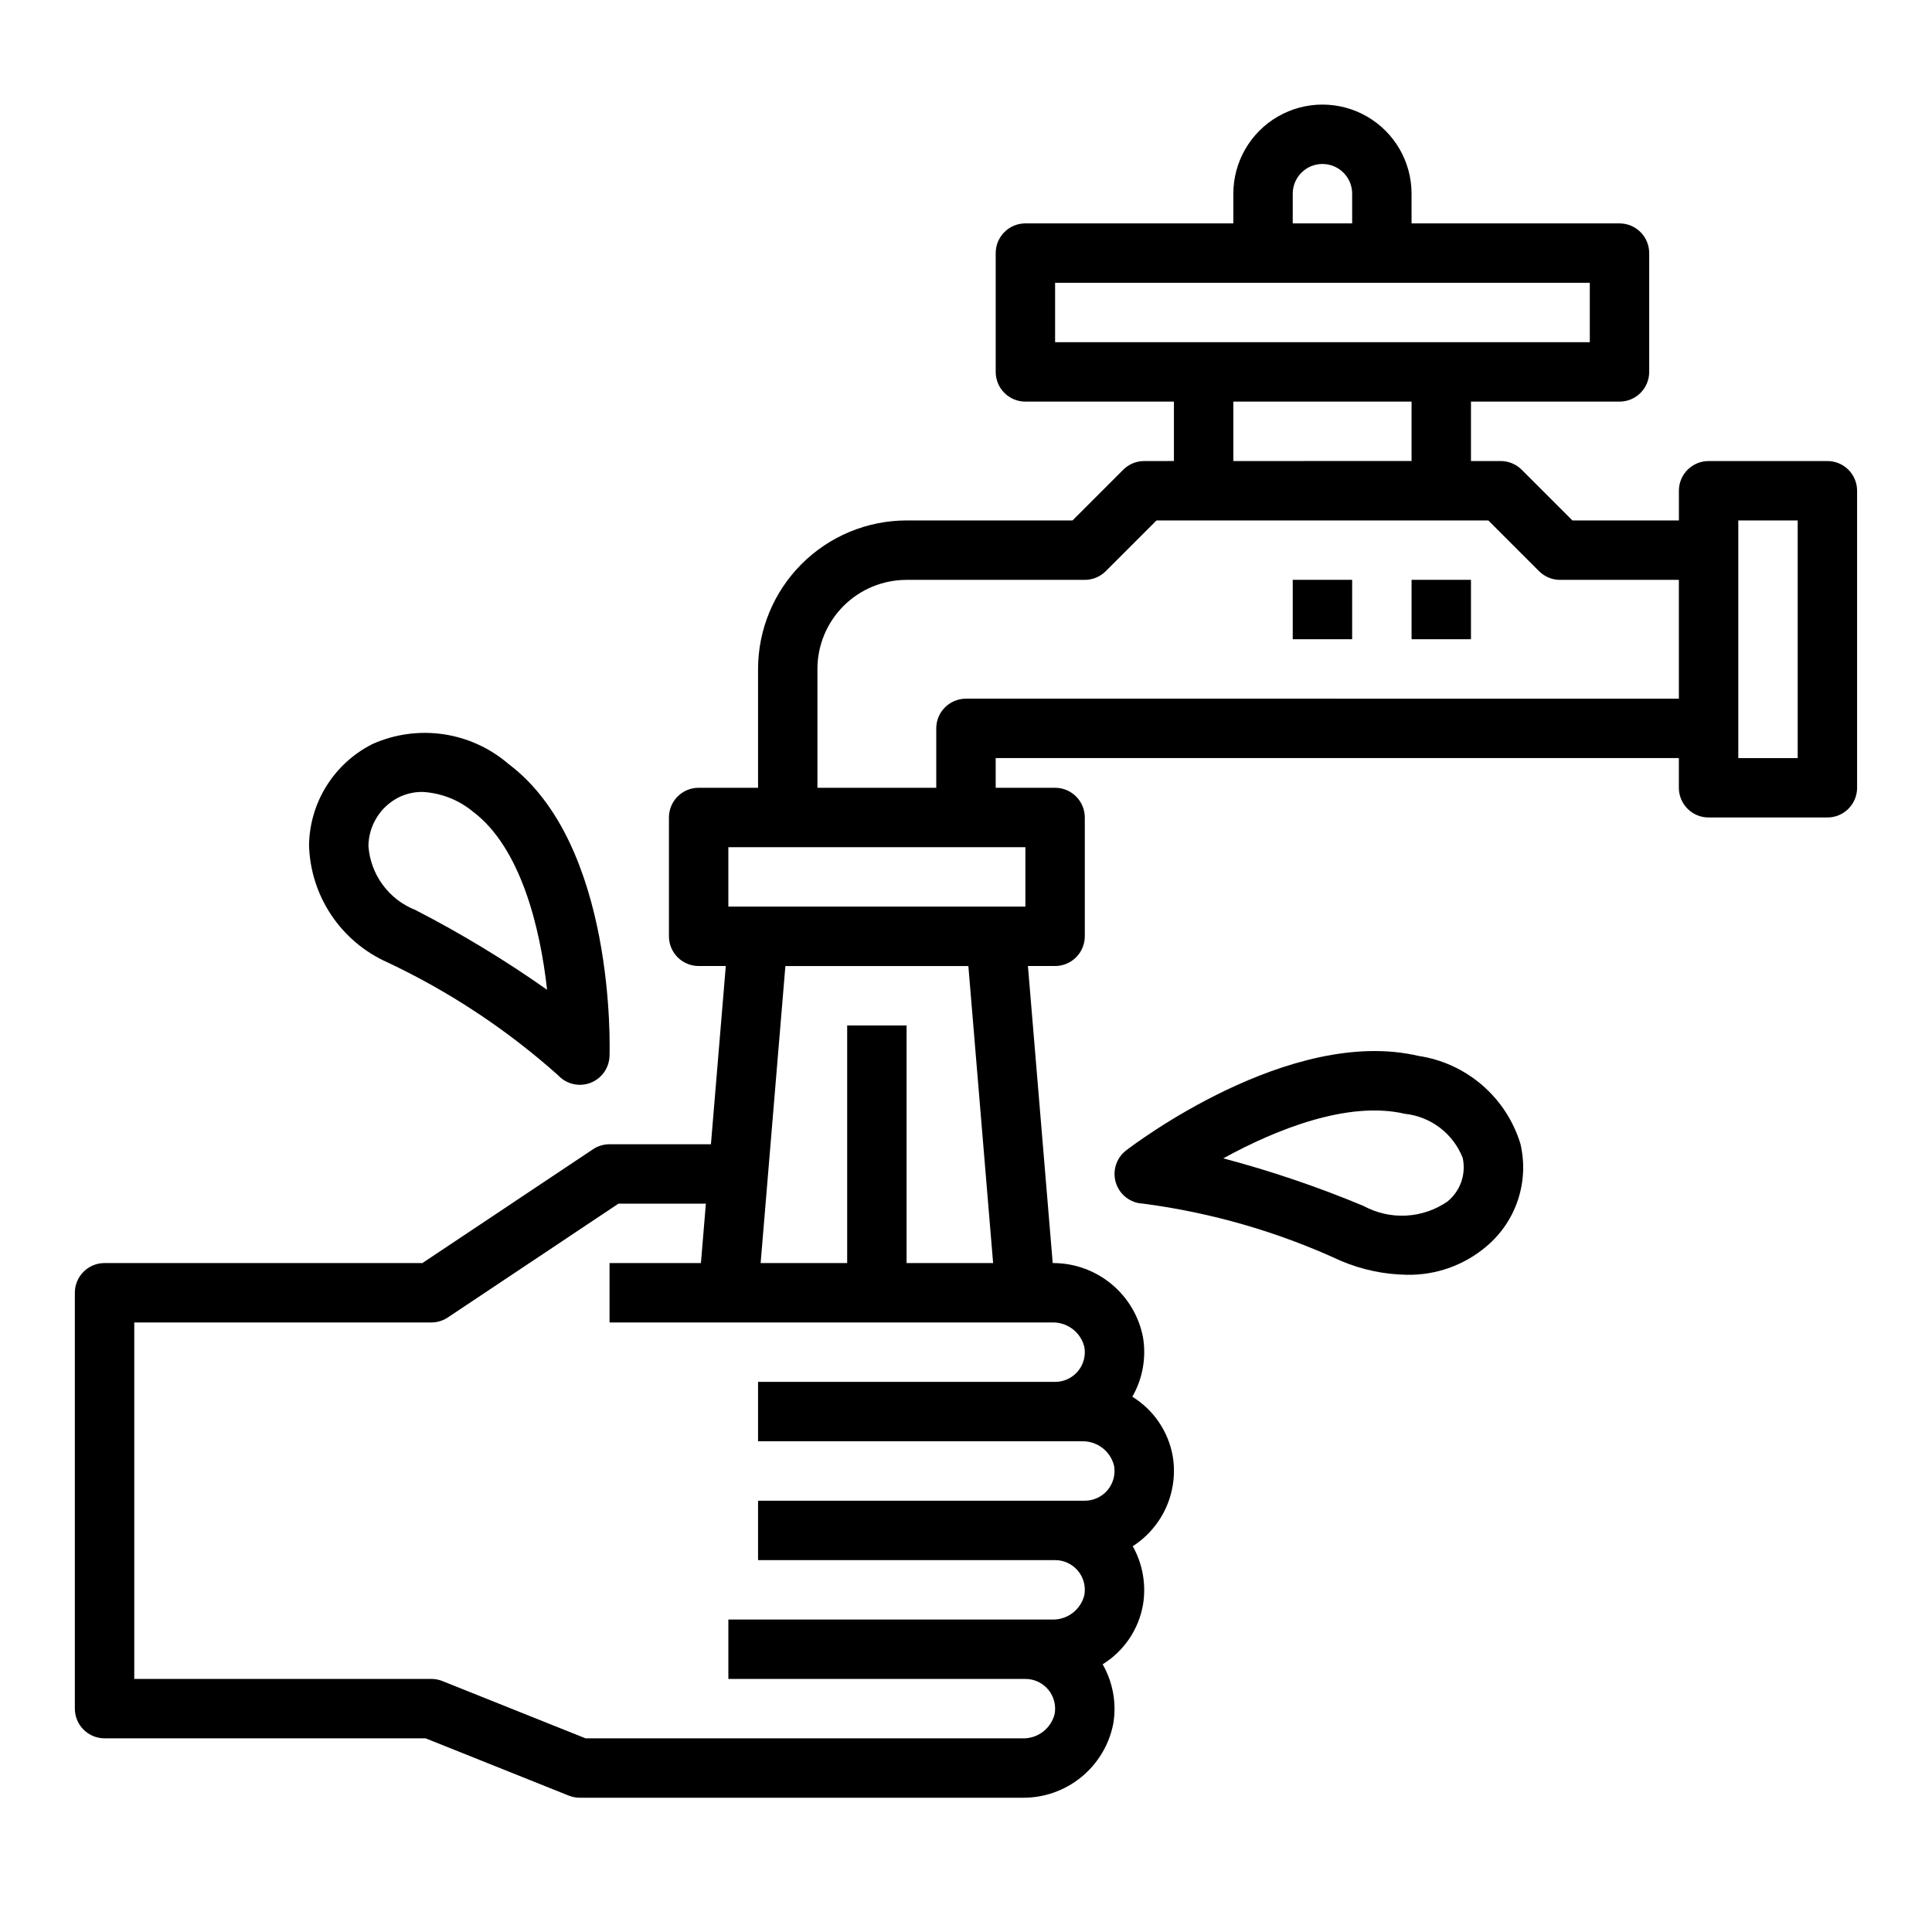 <?xml version="1.0" encoding="UTF-8"?>
<!-- Uploaded to: SVG Repo, www.svgrepo.com, Generator: SVG Repo Mixer Tools -->
<svg fill="#000000" width="800px" height="800px" version="1.1" viewBox="144 144 512 512" xmlns="http://www.w3.org/2000/svg">
 <g>
  <path d="m628.29 266.18h-31.488c-4.348 0-7.875 3.523-7.875 7.871v7.871h-28.227l-13.438-13.438c-1.477-1.477-3.481-2.305-5.566-2.305h-7.871v-15.746h39.359c2.086 0 4.09-0.828 5.566-2.305s2.305-3.481 2.305-5.566v-31.488c0-2.09-0.828-4.09-2.305-5.566-1.477-1.477-3.481-2.305-5.566-2.305h-55.105v-7.875c0-8.434-4.5-16.23-11.809-20.449-7.305-4.219-16.309-4.219-23.613 0-7.309 4.219-11.809 12.016-11.809 20.449v7.875h-55.105c-4.348 0-7.871 3.523-7.871 7.871v31.488c0 2.086 0.828 4.09 2.305 5.566 1.477 1.477 3.481 2.305 5.566 2.305h39.359v15.742l-7.871 0.004c-2.086 0-4.09 0.828-5.566 2.305l-13.438 13.438h-43.973c-10.434 0.012-20.438 4.164-27.816 11.543-7.379 7.379-11.531 17.383-11.543 27.816v31.488h-15.746c-4.348 0-7.871 3.523-7.871 7.871v31.488c0 2.09 0.832 4.09 2.305 5.566 1.477 1.477 3.481 2.309 5.566 2.309h7.195l-3.938 47.23h-26.871c-1.555 0.004-3.074 0.461-4.371 1.324l-45.223 30.164h-84.23c-4.348 0-7.875 3.523-7.875 7.871v110.21c0 2.086 0.832 4.09 2.309 5.566 1.477 1.473 3.477 2.305 5.566 2.305h85.078l37.949 15.184h0.004c0.93 0.371 1.918 0.562 2.922 0.559h117.24c5.695 0.074 11.23-1.859 15.641-5.457 4.414-3.598 7.422-8.633 8.496-14.223 0.891-5.394-0.109-10.934-2.824-15.68 5.66-3.5 9.555-9.254 10.695-15.809 0.875-5.324-0.086-10.785-2.723-15.492 1.984-1.266 3.769-2.824 5.289-4.621 4.519-5.32 6.461-12.363 5.309-19.246-1.164-6.535-5.059-12.262-10.707-15.742 2.734-4.766 3.734-10.328 2.832-15.746-1.066-5.555-4.043-10.562-8.414-14.156-4.367-3.594-9.859-5.547-15.516-5.523l-6.566-78.719h7.195c2.09 0 4.09-0.832 5.566-2.309 1.477-1.477 2.309-3.477 2.309-5.566v-31.488c0-2.086-0.832-4.09-2.309-5.566-1.477-1.473-3.477-2.305-5.566-2.305h-15.742v-7.871h181.05v7.871c0 2.09 0.832 4.09 2.309 5.566 1.477 1.477 3.477 2.305 5.566 2.305h31.488c2.086 0 4.09-0.828 5.566-2.305 1.473-1.477 2.305-3.477 2.305-5.566v-78.719c0-2.09-0.832-4.09-2.305-5.566-1.477-1.477-3.481-2.305-5.566-2.305zm-141.7-70.852c0-4.348 3.523-7.871 7.871-7.871 4.348 0 7.875 3.523 7.875 7.871v7.875h-15.746zm-62.977 39.359v-15.742h141.7v15.742zm94.465 15.742v15.742l-47.23 0.008v-15.746zm-95.305 244.04c4.043-0.148 7.633 2.566 8.594 6.496 0.41 2.293-0.219 4.648-1.715 6.434-1.5 1.785-3.707 2.816-6.039 2.816h-78.719v15.742h85.75c4.043-0.148 7.637 2.566 8.598 6.496 0.406 2.293-0.223 4.648-1.719 6.434-1.496 1.785-3.707 2.816-6.035 2.816h-86.594v15.742h78.719c2.332 0 4.539 1.031 6.039 2.816 1.496 1.785 2.125 4.141 1.715 6.434-0.957 3.93-4.547 6.644-8.586 6.496h-85.758v15.742h78.719c2.328 0 4.539 1.031 6.035 2.816 1.496 1.785 2.125 4.141 1.719 6.434-0.957 3.93-4.547 6.644-8.59 6.496h-115.72l-37.949-15.184v-0.004c-0.934-0.371-1.93-0.559-2.938-0.559h-78.719v-94.465h78.719c1.555 0 3.074-0.461 4.371-1.32l45.223-30.164h23.168l-1.309 15.742h-24.219v15.742zm-54.262-78.719v62.977h-22.934l6.559-78.719h48.492l6.559 78.719h-22.934v-62.977zm47.23-47.23v15.742h-78.719v-15.742zm173.18-39.359-188.93-0.004c-4.348 0-7.875 3.527-7.875 7.875v15.742h-31.488v-31.488c0-6.262 2.488-12.27 6.918-16.699 4.43-4.43 10.438-6.914 16.699-6.914h47.234c2.086-0.004 4.09-0.832 5.562-2.309l13.438-13.438h87.949l13.438 13.438c1.473 1.477 3.477 2.305 5.562 2.309h31.488zm31.488 15.742h-15.742v-62.977h15.742z"/>
  <path d="m486.59 297.66h15.742v15.742h-15.742z"/>
  <path d="m518.08 297.66h15.742v15.742h-15.742z"/>
  <path d="m519.88 423.82c-34.109-7.957-75.699 23.695-77.453 25.059v-0.004c-2.629 2.027-3.699 5.484-2.684 8.645 1.016 3.156 3.902 5.34 7.219 5.457 18.129 2.379 35.797 7.492 52.395 15.168 5.543 2.352 11.488 3.602 17.508 3.684 7.699 0.141 15.188-2.535 21.059-7.527 3.875-3.258 6.769-7.531 8.355-12.344 1.59-4.809 1.809-9.965 0.633-14.891-1.855-6.031-5.379-11.414-10.16-15.527-4.785-4.113-10.633-6.789-16.871-7.719zm7.754 38.574v-0.004c-3.246 2.246-7.051 3.543-10.988 3.754-3.941 0.207-7.859-0.684-11.324-2.57-12.074-5.035-24.48-9.246-37.129-12.598 14.074-7.754 33.156-15.305 48.098-11.809 3.375 0.359 6.59 1.633 9.293 3.688 2.703 2.059 4.793 4.812 6.039 7.973 0.957 4.293-0.586 8.762-3.988 11.547z"/>
  <path d="m278.77 346.47c-4.883-4.211-10.859-6.945-17.234-7.887-6.379-0.941-12.891-0.047-18.781 2.574-4.984 2.496-9.195 6.309-12.168 11.027-2.973 4.719-4.594 10.16-4.691 15.738 0.168 6.633 2.223 13.086 5.914 18.598 3.695 5.516 8.883 9.867 14.953 12.551 16.395 7.738 31.59 17.797 45.121 29.867 1.488 1.617 3.582 2.543 5.781 2.551 0.926-0.004 1.848-0.168 2.723-0.488 2.988-1.105 5.019-3.902 5.141-7.086 0.086-2.316 1.582-56.191-26.758-77.445zm-24.672 38.691c-3.469-1.367-6.484-3.688-8.688-6.695-2.207-3.008-3.516-6.578-3.773-10.301 0.039-2.68 0.812-5.293 2.234-7.566 1.418-2.269 3.434-4.106 5.828-5.312 1.934-0.945 4.062-1.43 6.219-1.418 4.902 0.25 9.594 2.07 13.383 5.195 12.699 9.516 17.871 30.82 19.68 47.23v0.004c-11.129-7.84-22.785-14.902-34.883-21.137z"/>
 </g>
</svg>
